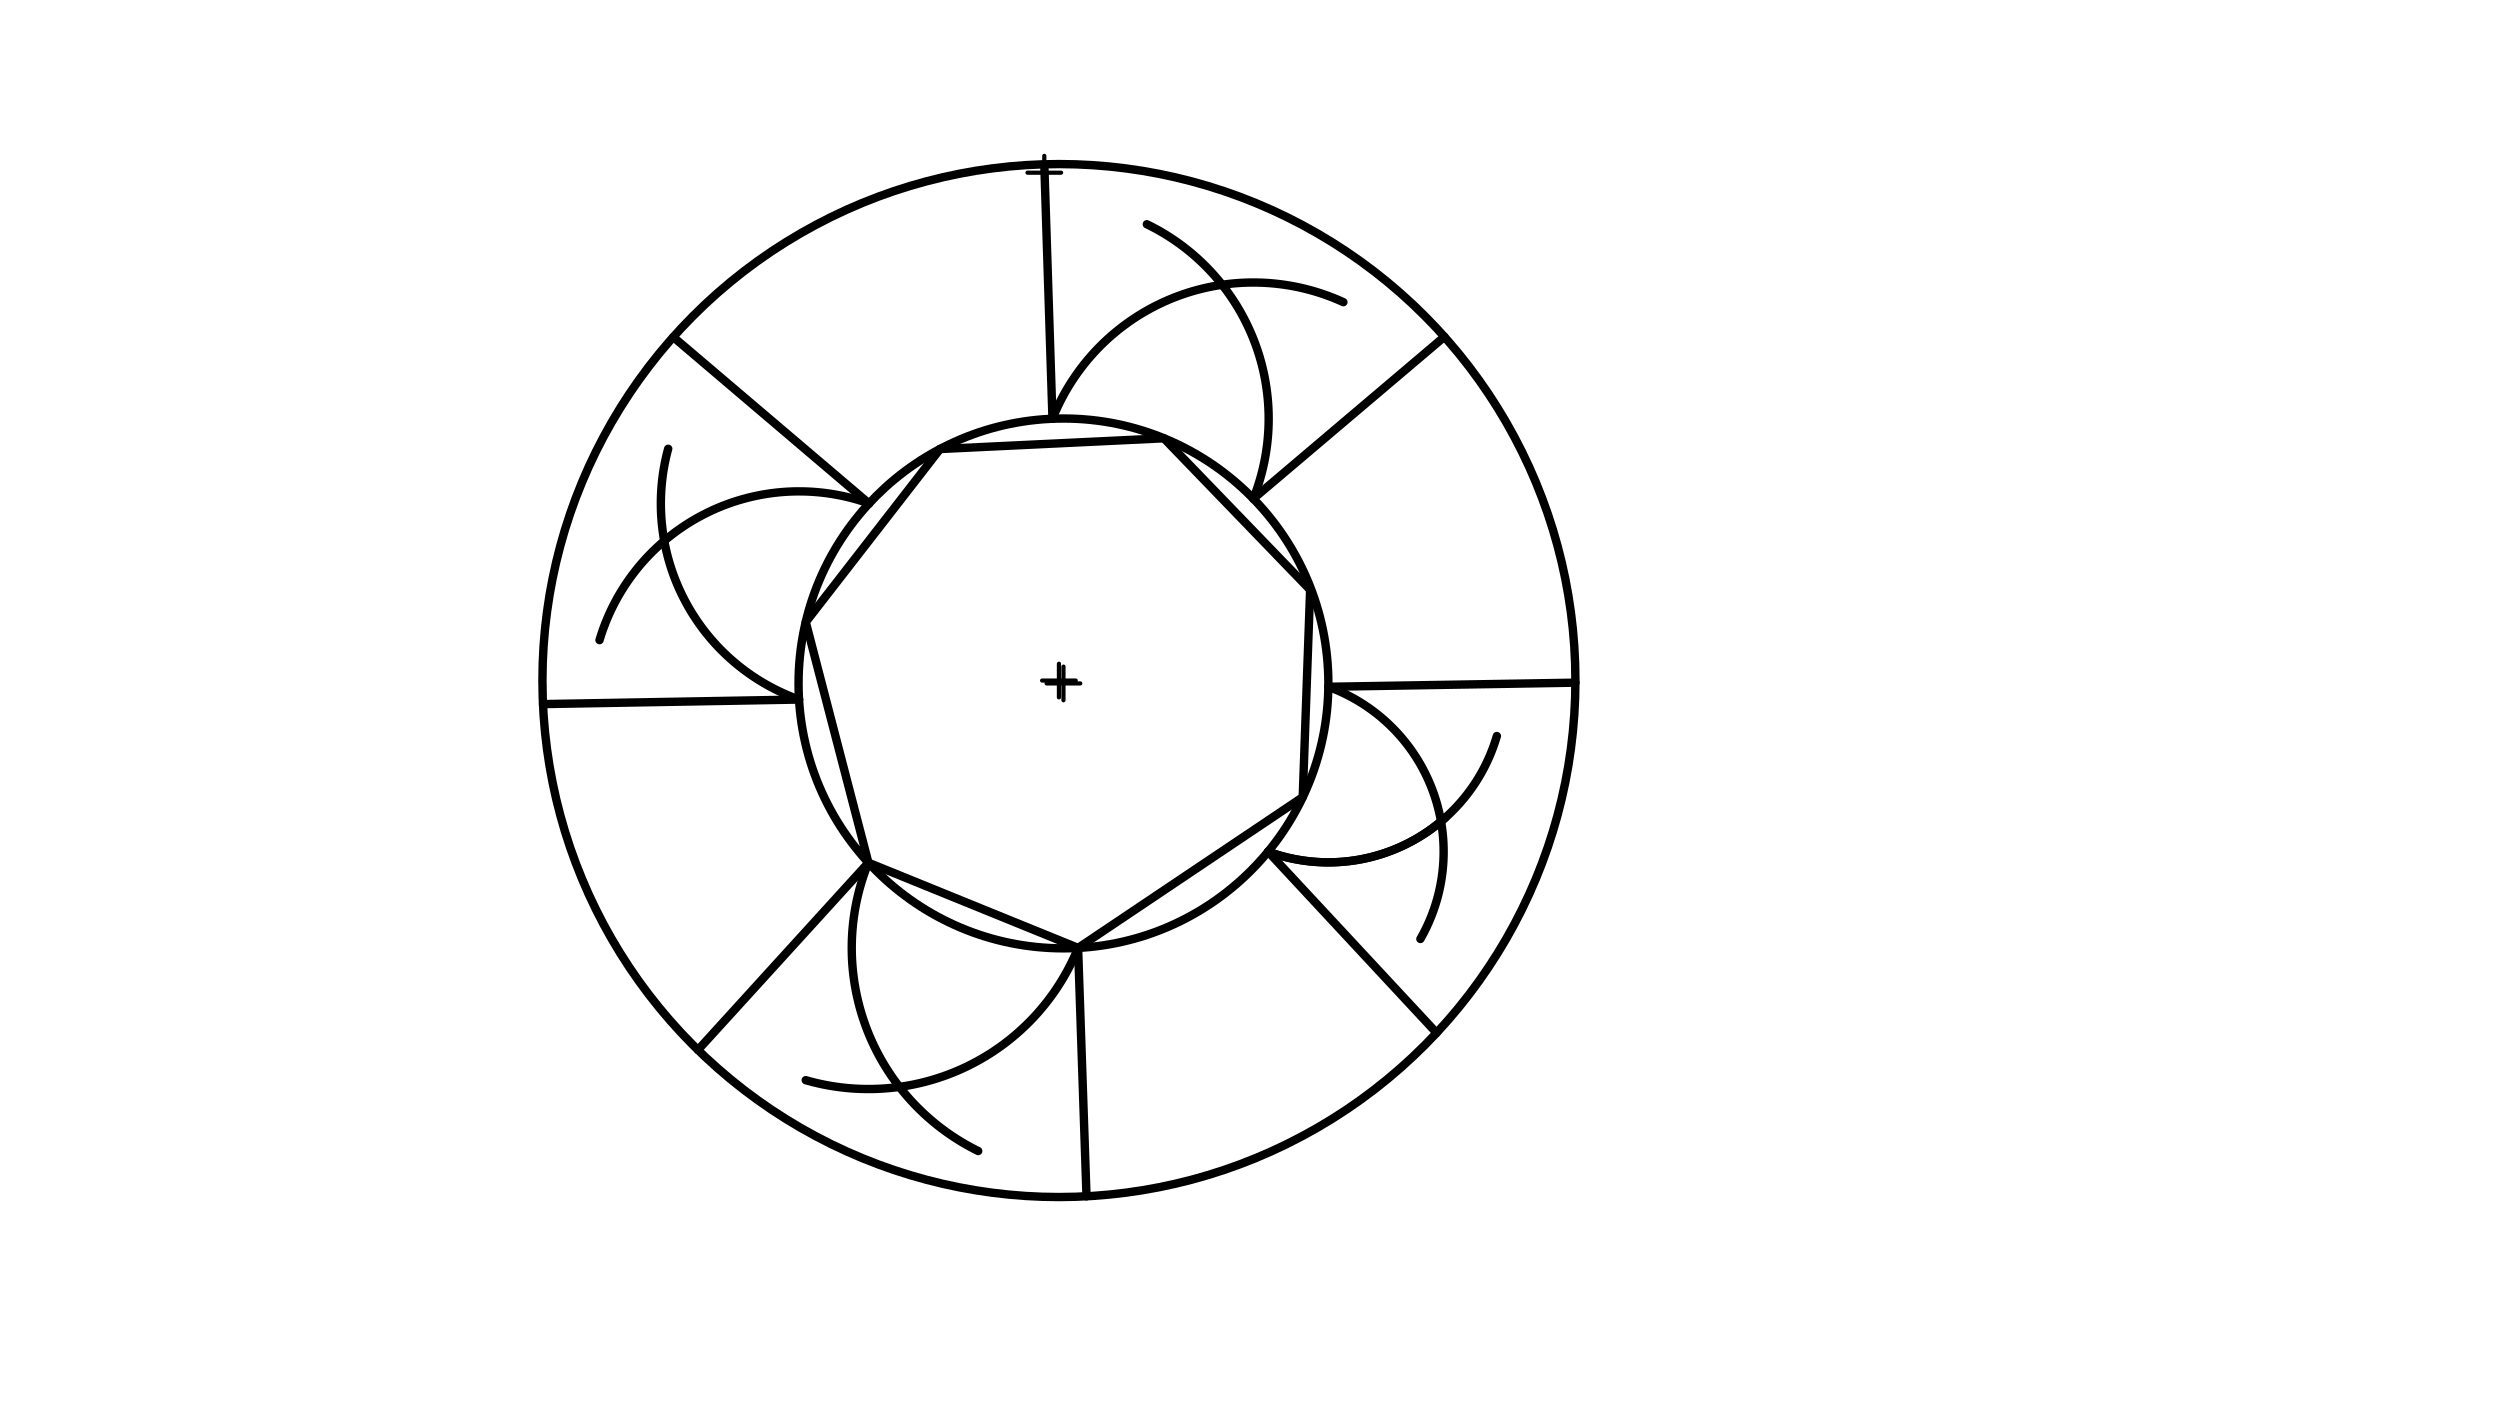 <svg xmlns="http://www.w3.org/2000/svg" class="svg--1it" height="100%" preserveAspectRatio="xMidYMid meet" viewBox="0 0 595.276 334.488" width="100%"><defs><marker id="marker-arrow" markerHeight="16" markerUnits="userSpaceOnUse" markerWidth="24" orient="auto-start-reverse" refX="24" refY="4" viewBox="0 0 24 8"><path d="M 0 0 L 24 4 L 0 8 z" stroke="inherit"></path></marker></defs><g class="aux-layer--1FB"></g><g class="main-layer--3Vd"><g class="element--2qn"><g class="center--1s5"><line x1="248.141" y1="162.047" x2="256.141" y2="162.047" stroke="#000000" stroke-width="1" stroke-linecap="round"></line><line x1="252.141" y1="158.047" x2="252.141" y2="166.047" stroke="#000000" stroke-width="1" stroke-linecap="round"></line><circle class="hit--230" cx="252.141" cy="162.047" r="4" stroke="none" fill="transparent"></circle></g><circle cx="252.141" cy="162.047" fill="none" r="122.982" stroke="#000000" stroke-dasharray="none" stroke-width="2"></circle></g><g class="element--2qn"><g class="center--1s5"><line x1="244.657" y1="41.115" x2="252.657" y2="41.115" stroke="#000000" stroke-width="1" stroke-linecap="round"></line><line x1="248.657" y1="37.115" x2="248.657" y2="45.115" stroke="#000000" stroke-width="1" stroke-linecap="round"></line><circle class="hit--230" cx="248.657" cy="41.115" r="4" stroke="none" fill="transparent"></circle></g><circle cx="248.657" cy="41.115" fill="none" r="557.047" stroke="#000000" stroke-dasharray="none" stroke-width="2"></circle></g><g class="element--2qn"><g class="center--1s5"><line x1="249.22" y1="162.732" x2="257.22" y2="162.732" stroke="#000000" stroke-width="1" stroke-linecap="round"></line><line x1="253.22" y1="158.732" x2="253.22" y2="166.732" stroke="#000000" stroke-width="1" stroke-linecap="round"></line><circle class="hit--230" cx="253.22" cy="162.732" r="4" stroke="none" fill="transparent"></circle></g><circle cx="253.22" cy="162.732" fill="none" r="63.077" stroke="#000000" stroke-dasharray="none" stroke-width="2"></circle></g><g class="element--2qn"><line stroke="#000000" stroke-dasharray="none" stroke-linecap="round" stroke-width="2" x1="298.432" x2="343.922" y1="118.75" y2="80.188"></line></g><g class="element--2qn"><line stroke="#000000" stroke-dasharray="none" stroke-linecap="round" stroke-width="2" x1="206.928" x2="160.306" y1="119.887" y2="80.249"></line></g><g class="element--2qn"><line stroke="#000000" stroke-dasharray="none" stroke-linecap="round" stroke-width="2" x1="206.78" x2="166.191" y1="205.418" y2="250.007"></line></g><g class="element--2qn"><line stroke="#000000" stroke-dasharray="none" stroke-linecap="round" stroke-width="2" x1="301.941" x2="342.062" y1="202.794" y2="245.939"></line></g><g class="element--2qn"><line stroke="#000000" stroke-dasharray="none" stroke-linecap="round" stroke-width="2" x1="129.287" x2="190.26" y1="167.654" y2="166.57"></line></g><g class="element--2qn"><line stroke="#000000" stroke-dasharray="none" stroke-linecap="round" stroke-width="2" x1="316.291" x2="375.121" y1="163.53" y2="162.549"></line></g><g class="element--2qn"><line stroke="#000000" stroke-dasharray="none" stroke-linecap="round" stroke-width="2" x1="248.657" x2="250.606" y1="39.115" y2="99.71"></line></g><g class="element--2qn"><line stroke="#000000" stroke-dasharray="none" stroke-linecap="round" stroke-width="2" x1="258.71" x2="256.705" y1="284.853" y2="225.712"></line></g><g class="element--2qn"><path d="M 256.705 225.713 A 53.892 53.892 0 0 1 191.858 257.203" fill="none" stroke="#000000" stroke-dasharray="none" stroke-linecap="round" stroke-width="2"></path></g><g class="element--2qn"><path d="M 206.78 205.418 A 53.892 53.892 0 0 0 232.919 274.071" fill="none" stroke="#000000" stroke-dasharray="none" stroke-linecap="round" stroke-width="2"></path></g><g class="element--2qn"><path d="M 301.941 202.794 A 41.804 41.804 0 0 0 344.225 194.631" fill="none" stroke="#000000" stroke-dasharray="none" stroke-linecap="round" stroke-width="2"></path></g><g class="element--2qn"><path d="M 316.291 163.53 A 41.804 41.804 0 0 1 338.215 223.574" fill="none" stroke="#000000" stroke-dasharray="none" stroke-linecap="round" stroke-width="2"></path></g><g class="element--2qn"><path d="M 250.606 99.71 A 51.477 51.477 0 0 1 319.869 71.948" fill="none" stroke="#000000" stroke-dasharray="none" stroke-linecap="round" stroke-width="2"></path></g><g class="element--2qn"><path d="M 298.432 118.75 A 51.477 51.477 0 0 0 273.08 53.398" fill="none" stroke="#000000" stroke-dasharray="none" stroke-linecap="round" stroke-width="2"></path></g><g class="element--2qn"><path d="M 190.26 166.57 A 49.57 49.57 0 0 1 159.101 106.859" fill="none" stroke="#000000" stroke-dasharray="none" stroke-linecap="round" stroke-width="2"></path></g><g class="element--2qn"><path d="M 206.928 119.887 A 49.57 49.57 0 0 0 142.754 152.417" fill="none" stroke="#000000" stroke-dasharray="none" stroke-linecap="round" stroke-width="2"></path></g><g class="element--2qn"><path d="M 301.941 202.794 A 41.804 41.804 0 0 0 356.415 175.264" fill="none" stroke="#000000" stroke-dasharray="none" stroke-linecap="round" stroke-width="2"></path></g><g class="element--2qn"><line stroke="#000000" stroke-dasharray="none" stroke-linecap="round" stroke-width="2" x1="223.836" x2="276.679" y1="106.918" y2="104.383"></line></g><g class="element--2qn"><line stroke="#000000" stroke-dasharray="none" stroke-linecap="round" stroke-width="2" x1="277.126" x2="311.955" y1="104.361" y2="140.441"></line></g><g class="element--2qn"><line stroke="#000000" stroke-dasharray="none" stroke-linecap="round" stroke-width="2" x1="311.955" x2="310.197" y1="140.441" y2="189.604"></line></g><g class="element--2qn"><line stroke="#000000" stroke-dasharray="none" stroke-linecap="round" stroke-width="2" x1="310.19" x2="256.705" y1="189.808" y2="225.713"></line></g><g class="element--2qn"><line stroke="#000000" stroke-dasharray="none" stroke-linecap="round" stroke-width="2" x1="206.78" x2="256.705" y1="205.418" y2="225.713"></line></g><g class="element--2qn"><line stroke="#000000" stroke-dasharray="none" stroke-linecap="round" stroke-width="2" x1="206.78" x2="192.029" y1="205.418" y2="148.778"></line></g><g class="element--2qn"><line stroke="#000000" stroke-dasharray="none" stroke-linecap="round" stroke-width="2" x1="223.836" x2="191.858" y1="106.918" y2="148.122"></line></g></g><g class="snaps-layer--2PT"></g><g class="temp-layer--rAP"></g></svg>